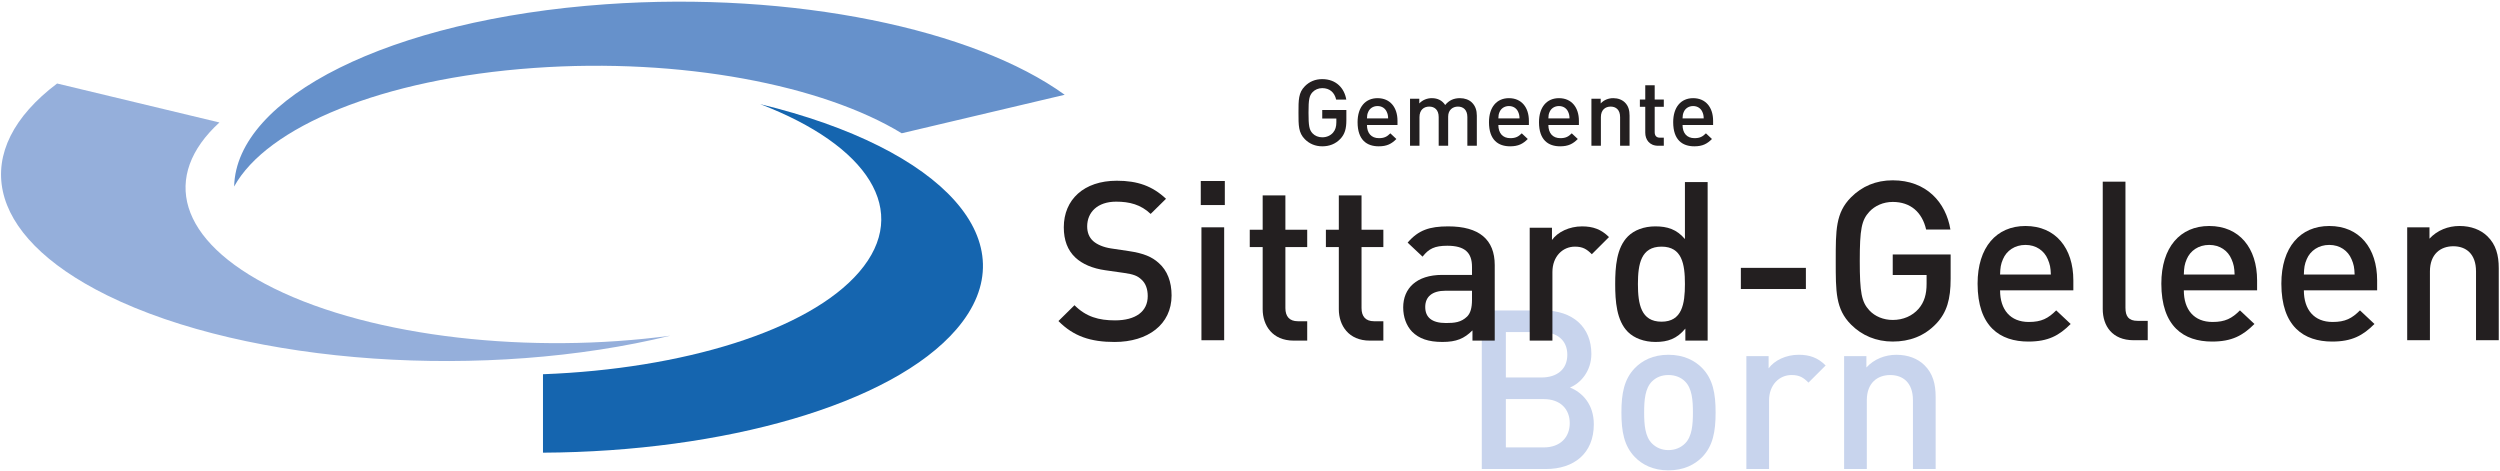 <?xml version="1.0" encoding="UTF-8" standalone="no"?>
<!-- Created with Inkscape (http://www.inkscape.org/) -->

<svg
   xmlns:dc="http://purl.org/dc/elements/1.1/"
   xmlns:cc="http://creativecommons.org/ns#"
   xmlns:rdf="http://www.w3.org/1999/02/22-rdf-syntax-ns#"
   xmlns:svg="http://www.w3.org/2000/svg"
   xmlns="http://www.w3.org/2000/svg"
   xmlns:sodipodi="http://sodipodi.sourceforge.net/DTD/sodipodi-0.dtd"
   xmlns:inkscape="http://www.inkscape.org/namespaces/inkscape"
   id="svg2985"
   version="1.1"
   inkscape:version="0.48.5 r10040"
   width="1000"
   height="188.488"
   xml:space="preserve"
   sodipodi:docname="A.svg"><defs
     id="defs2989"><clipPath
       clipPathUnits="userSpaceOnUse"
       id="clipPath2999"><path
         d="m 0,0 756.85,0 0,552.756 L 0,552.756 0,0 z"
         id="path3001"
         inkscape:connector-curvature="0" /></clipPath><clipPath
       clipPathUnits="userSpaceOnUse"
       id="clipPath3017"><path
         d="m 635.536,476.015 108.508,0 0,48.108 -108.508,0 0,-48.108 z"
         id="path3019"
         inkscape:connector-curvature="0" /></clipPath><clipPath
       clipPathUnits="userSpaceOnUse"
       id="clipPath3343"><path
         d="m 0,0 756.85,0 0,552.756 L 0,552.756 0,0 z"
         id="path3345"
         inkscape:connector-curvature="0" /></clipPath><clipPath
       clipPathUnits="userSpaceOnUse"
       id="clipPath3369"><path
         d="m 314.627,171.64 0,-8.999 46.869,0 0,-8.442 -46.869,0 0,-67.194 0.869,0 0,-8.415 -0.869,0 0,-2.394 2.869,0 0,-8.405 -2.869,0 0,-16.163 c 19.784,-2.572 39.699,-5.687 59.755,-9.413 l 0,0 C 469.355,29.998 530.309,23.882 588.036,23.882 l 0,0 c 32.889,0 64.733,1.985 101.232,5.958 l 0,0 0,141.8 -374.641,0 z"
         id="path3371"
         inkscape:connector-curvature="0" /></clipPath><clipPath
       clipPathUnits="userSpaceOnUse"
       id="clipPath3381"><path
         d="m 688.787,171.64 0,-141.853 c 20.824,2.259 43.16,5.167 68.063,8.722 l 0,0 0,133.131 -68.063,0 z"
         id="path3383"
         inkscape:connector-curvature="0" /></clipPath><clipPath
       clipPathUnits="userSpaceOnUse"
       id="clipPath3393"><path
         d="m 314.627,50.071 c 21.373,-2.852 41.207,-5.47 59.755,-7.856 l 0,0 c -20.056,3.726 -39.971,6.841 -59.755,9.413 l 0,0 0,-1.557 z"
         id="path3395"
         inkscape:connector-curvature="0" /></clipPath><clipPath
       clipPathUnits="userSpaceOnUse"
       id="clipPath3405"><path
         d="m 314.627,154.199 46.868,0 0,8.442 -46.868,0 0,-8.442 z"
         id="path3407"
         inkscape:connector-curvature="0" /></clipPath><clipPath
       clipPathUnits="userSpaceOnUse"
       id="clipPath3417"><path
         d="m 314.627,154.199 46.868,0 0,8.442 -46.868,0 0,-8.442 z"
         id="path3419"
         inkscape:connector-curvature="0" /></clipPath><clipPath
       clipPathUnits="userSpaceOnUse"
       id="clipPath3435"><path
         d="m 314.627,78.591 0.868,0 0,8.414 -0.868,0 0,-8.414 z"
         id="path3437"
         inkscape:connector-curvature="0" /></clipPath><clipPath
       clipPathUnits="userSpaceOnUse"
       id="clipPath3447"><path
         d="m 314.627,78.59 0.868,0 0,8.415 -0.868,0 0,-8.415 z"
         id="path3449"
         inkscape:connector-curvature="0" /></clipPath><clipPath
       clipPathUnits="userSpaceOnUse"
       id="clipPath3465"><path
         d="m 314.627,67.791 2.868,0 0,8.405 -2.868,0 0,-8.405 z"
         id="path3467"
         inkscape:connector-curvature="0" /></clipPath><clipPath
       clipPathUnits="userSpaceOnUse"
       id="clipPath3477"><path
         d="m 314.627,67.791 2.868,0 0,8.405 -2.868,0 0,-8.405 z"
         id="path3479"
         inkscape:connector-curvature="0" /></clipPath><clipPath
       clipPathUnits="userSpaceOnUse"
       id="clipPath3495"><path
         d="m 314.627,0 442.223,0 0,38.509 C 688.539,28.756 639.566,23.882 588.036,23.882 l 0,0 c -57.727,0 -118.681,6.116 -213.654,18.333 l 0,0 C 355.834,44.601 336,47.219 314.627,50.071 l 0,0 0,-50.071 z"
         id="path3497"
         inkscape:connector-curvature="0" /></clipPath><clipPath
       clipPathUnits="userSpaceOnUse"
       id="clipPath3507"><path
         d="m 0,0 756.85,0 0,552.756 L 0,552.756 0,0 z"
         id="path3509"
         inkscape:connector-curvature="0" /></clipPath><clipPath
       clipPathUnits="userSpaceOnUse"
       id="clipPath3519"><path
         d="m 521.91,159.727 c -13.896,0 -27.971,-0.391 -42.182,-1.214 l 0,0 C 429.906,155.62 378.275,147.434 325.407,132.272 l 0,0 c 0.638,-11.165 1.869,-22.251 3.592,-33.232 l 0,0 C 334.314,65.044 344.596,31.955 358.717,0 l 0,0 398.133,0 0,124.019 c -5.103,1.524 -10.268,3.02 -15.48,4.478 l 0,0 c -65.563,18.36 -139.776,31.229 -219.443,31.23 l 0,0 c -0.01,0 -0.007,0 -0.017,0"
         id="path3521"
         inkscape:connector-curvature="0" /></clipPath><clipPath
       clipPathUnits="userSpaceOnUse"
       id="clipPath3797"><path
         inkscape:connector-curvature="0"
         d="m 266.137,87.638 272.214,0 0,77.289 -272.214,0 0,-77.289 z"
         id="path3799" /></clipPath><linearGradient
       x1="0"
       y1="0"
       x2="1"
       y2="0"
       gradientUnits="userSpaceOnUse"
       gradientTransform="matrix(-0.313,16.437,76.669,1.46,479.971,61.588)"
       spreadMethod="pad"
       id="linearGradient6140"><stop
         style="stop-opacity:1;stop-color:#f2fbfe"
         offset="0"
         id="stop6142" /><stop
         style="stop-opacity:1;stop-color:#2250a9"
         offset="1"
         id="stop6144" /></linearGradient><clipPath
       clipPathUnits="userSpaceOnUse"
       id="clipPath6052"><path
         inkscape:connector-curvature="0"
         d="m 465.331,42.43 107.301,0 0,60.871 -107.301,0 0,-60.871 z"
         id="path6054" /></clipPath><clipPath
       clipPathUnits="userSpaceOnUse"
       id="clipPath8585"><path
         inkscape:connector-curvature="0"
         d="m 0,0 595.276,0 0,841.89 L 0,841.89 0,0 z"
         id="path8587" /></clipPath><clipPath
       clipPathUnits="userSpaceOnUse"
       id="clipPath8511"><path
         inkscape:connector-curvature="0"
         d="m 0,0 595.276,0 0,841.89 L 0,841.89 0,0 z"
         id="path8513" /></clipPath></defs><sodipodi:namedview
     pagecolor="#ffffff"
     bordercolor="#666666"
     borderopacity="1"
     objecttolerance="10"
     gridtolerance="10"
     guidetolerance="10"
     inkscape:pageopacity="0"
     inkscape:pageshadow="2"
     inkscape:window-width="1079"
     inkscape:window-height="1044"
     id="namedview2987"
     showgrid="false"
     fit-margin-left="0.5"
     fit-margin-bottom="0.5"
     fit-margin-top="0.5"
     fit-margin-right="0.5"
     inkscape:zoom="0.56504361"
     inkscape:cx="487.69218"
     inkscape:cy="-173.4706"
     inkscape:window-x="836"
     inkscape:window-y="-21"
     inkscape:window-maximized="0"
     inkscape:current-layer="g2993" /><g
     id="g2993"
     inkscape:groupmode="layer"
     inkscape:label="20130424 Gewoon Peel en Maas - lokale bladen week 17 def"
     transform="matrix(1.25,0,0,-1.25,-1462.066,1518.266)"><g
       id="g8507"
       transform="matrix(5.943,0,0,5.943,-1095.844,-3090.148)"><g
         id="g8509"
         clip-path="url(#clipPath8511)"><g
           id="g8515"
           transform="translate(464.444,699.087)"><path
             d="m 0,0 -3.453,0 0,8.538 3.322,0 c 1.582,0 2.578,-0.9 2.578,-2.339 C 2.447,5.276 1.871,4.617 1.295,4.389 1.955,4.125 2.579,3.49 2.579,2.41 2.579,0.84 1.511,0 0,0 m -0.239,7.375 -1.918,0 0,-2.446 1.918,0 c 0.827,0 1.391,0.431 1.391,1.222 0,0.792 -0.564,1.224 -1.391,1.224 m 0.119,-3.61 -2.037,0 0,-2.602 2.037,0 c 0.9,0 1.403,0.551 1.403,1.307 0,0.756 -0.503,1.295 -1.403,1.295"
             style="fill:#c8d4ed;fill-opacity:1;fill-rule:nonzero;stroke:none"
             id="path8517"
             inkscape:connector-curvature="0" /></g><g
           id="g8519"
           transform="translate(472.862,699.735)"><path
             d="m 0,0 c -0.395,-0.408 -0.996,-0.72 -1.823,-0.72 -0.827,0 -1.414,0.312 -1.81,0.72 -0.576,0.599 -0.72,1.367 -0.72,2.398 0,1.02 0.144,1.787 0.72,2.386 0.396,0.408 0.983,0.72 1.81,0.72 0.827,0 1.428,-0.312 1.823,-0.72 C 0.576,4.185 0.719,3.418 0.719,2.398 0.719,1.367 0.576,0.599 0,0 m -0.924,4.065 c -0.227,0.228 -0.539,0.348 -0.899,0.348 -0.359,0 -0.659,-0.12 -0.887,-0.348 -0.371,-0.372 -0.419,-1.007 -0.419,-1.667 0,-0.659 0.048,-1.295 0.419,-1.667 0.228,-0.228 0.528,-0.36 0.887,-0.36 0.36,0 0.672,0.132 0.899,0.36 0.373,0.372 0.421,1.008 0.421,1.667 0,0.66 -0.048,1.295 -0.421,1.667"
             style="fill:#c8d4ed;fill-opacity:1;fill-rule:nonzero;stroke:none"
             id="path8521"
             inkscape:connector-curvature="0" /></g><g
           id="g8523"
           transform="translate(478.582,703.74)"><path
             d="m 0,0 c -0.276,0.276 -0.491,0.408 -0.912,0.408 -0.659,0 -1.211,-0.528 -1.211,-1.368 l 0,-3.693 -1.222,0 0,6.08 1.198,0 0,-0.66 c 0.312,0.432 0.935,0.732 1.62,0.732 0.587,0 1.03,-0.156 1.451,-0.576 L 0,0 z"
             style="fill:#c8d4ed;fill-opacity:1;fill-rule:nonzero;stroke:none"
             id="path8525"
             inkscape:connector-curvature="0" /></g><g
           id="g8527"
           transform="translate(484.206,699.087)"><path
             d="M 0,0 0,3.706 C 0,4.653 -0.54,5.06 -1.224,5.06 -1.907,5.06 -2.483,4.641 -2.483,3.706 l 0,-3.706 -1.223,0 0,6.079 1.2,0 0,-0.611 c 0.419,0.456 1.007,0.683 1.618,0.683 0.624,0 1.139,-0.203 1.499,-0.551 C 1.079,5.144 1.223,4.569 1.223,3.885 L 1.223,0 0,0 z"
             style="fill:#c8d4ed;fill-opacity:1;fill-rule:nonzero;stroke:none"
             id="path8529"
             inkscape:connector-curvature="0" /></g><g
           id="g8531"
           transform="translate(413.805,724.111)"><path
             d="m 0,0 c -11.635,-0.822 -19.886,-5.031 -19.993,-9.812 1.761,3.203 7.949,5.805 16.158,6.384 7.914,0.56 15.52,-0.917 19.787,-3.518 l 8.775,2.073 C 19.857,-1.35 10.138,0.716 0,0"
             style="fill:#6691cb;fill-opacity:1;fill-rule:nonzero;stroke:none"
             id="path8533"
             inkscape:connector-curvature="0" /></g><g
           id="g8535"
           transform="translate(386.968,708.442)"><path
             d="M 0,0 C 7.643,-3.77 20.486,-4.587 30.333,-2.175 22.873,-3.183 14.374,-2.286 8.982,0.374 3.784,2.939 2.911,6.435 6.052,9.305 l -8.741,2.098 C -7.406,7.845 -6.658,3.285 0,0"
             style="fill:#95afdb;fill-opacity:1;fill-rule:nonzero;stroke:none"
             id="path8537"
             inkscape:connector-curvature="0" /></g><g
           id="g8539"
           transform="translate(432.702,706.61)"><path
             d="m 0,0 c 4.006,4.655 -0.687,9.736 -10.566,12.124 5.788,-2.217 8.155,-5.756 5.329,-9.04 -2.724,-3.166 -9.525,-5.221 -17.024,-5.503 l 0,-4.224 C -12.553,-6.593 -3.49,-4.056 0,0"
             style="fill:#1565af;fill-opacity:1;fill-rule:nonzero;stroke:none"
             id="path8541"
             inkscape:connector-curvature="0" /></g><g
           id="g8543"
           transform="translate(453.38,716.868)"><path
             d="m 0,0 c -0.27,-0.285 -0.605,-0.405 -0.98,-0.405 -0.369,0 -0.689,0.135 -0.933,0.38 -0.35,0.35 -0.346,0.744 -0.346,1.429 0,0.684 -0.004,1.079 0.346,1.429 0.244,0.245 0.553,0.38 0.933,0.38 0.755,0 1.195,-0.495 1.295,-1.104 l -0.545,0 c -0.089,0.389 -0.35,0.619 -0.75,0.619 -0.209,0 -0.399,-0.085 -0.524,-0.22 -0.175,-0.19 -0.215,-0.39 -0.215,-1.104 0,-0.714 0.04,-0.919 0.215,-1.109 0.125,-0.135 0.315,-0.215 0.524,-0.215 0.236,0 0.44,0.09 0.581,0.25 0.129,0.149 0.179,0.33 0.179,0.559 l 0,0.2 -0.76,0 0,0.46 1.299,0 0,-0.545 C 0.319,0.545 0.235,0.25 0,0"
             style="fill:#231f20;fill-opacity:1;fill-rule:nonzero;stroke:none"
             id="path8545"
             inkscape:connector-curvature="0" /></g><g
           id="g8547"
           transform="translate(454.808,717.612)"><path
             d="m 0,0 c 0,-0.435 0.23,-0.71 0.645,-0.71 0.285,0 0.435,0.081 0.614,0.26 L 1.584,-0.755 C 1.325,-1.014 1.08,-1.149 0.634,-1.149 c -0.634,0 -1.139,0.334 -1.139,1.299 0,0.819 0.425,1.294 1.075,1.294 0.68,0 1.074,-0.5 1.074,-1.219 L 1.644,0 0,0 z M 1.069,0.699 C 0.989,0.889 0.81,1.019 0.57,1.019 0.33,1.019 0.145,0.889 0.066,0.699 0.015,0.584 0.005,0.51 0,0.355 l 1.14,0 C 1.135,0.51 1.12,0.584 1.069,0.699"
             style="fill:#231f20;fill-opacity:1;fill-rule:nonzero;stroke:none"
             id="path8549"
             inkscape:connector-curvature="0" /></g><g
           id="g8551"
           transform="translate(460.214,716.493)"><path
             d="m 0,0 0,1.544 c 0,0.394 -0.224,0.565 -0.509,0.565 -0.275,0 -0.525,-0.175 -0.525,-0.54 l 0,-1.569 -0.51,0 0,1.544 c 0,0.394 -0.224,0.565 -0.509,0.565 -0.285,0 -0.525,-0.175 -0.525,-0.565 l 0,-1.544 -0.509,0 0,2.533 0.499,0 0,-0.255 c 0.171,0.185 0.42,0.285 0.675,0.285 0.315,0 0.559,-0.125 0.719,-0.369 0.205,0.25 0.46,0.369 0.795,0.369 0.26,0 0.489,-0.085 0.639,-0.23 C 0.435,2.144 0.51,1.904 0.51,1.619 L 0.51,0 0,0 z"
             style="fill:#231f20;fill-opacity:1;fill-rule:nonzero;stroke:none"
             id="path8553"
             inkscape:connector-curvature="0" /></g><g
           id="g8555"
           transform="translate(461.883,717.612)"><path
             d="m 0,0 c 0,-0.435 0.23,-0.71 0.645,-0.71 0.285,0 0.434,0.081 0.615,0.26 l 0.324,-0.305 c -0.259,-0.259 -0.505,-0.394 -0.95,-0.394 -0.634,0 -1.139,0.334 -1.139,1.299 0,0.819 0.425,1.294 1.074,1.294 0.68,0 1.075,-0.5 1.075,-1.219 L 1.644,0 0,0 z M 1.069,0.699 C 0.99,0.889 0.81,1.019 0.569,1.019 0.33,1.019 0.145,0.889 0.065,0.699 0.015,0.584 0.005,0.51 0,0.355 l 1.14,0 C 1.134,0.51 1.119,0.584 1.069,0.699"
             style="fill:#231f20;fill-opacity:1;fill-rule:nonzero;stroke:none"
             id="path8557"
             inkscape:connector-curvature="0" /></g><g
           id="g8559"
           transform="translate(464.576,717.612)"><path
             d="m 0,0 c 0,-0.435 0.23,-0.71 0.645,-0.71 0.285,0 0.434,0.081 0.614,0.26 l 0.325,-0.305 c -0.259,-0.259 -0.505,-0.394 -0.95,-0.394 -0.634,0 -1.139,0.334 -1.139,1.299 0,0.819 0.425,1.294 1.075,1.294 0.68,0 1.074,-0.5 1.074,-1.219 L 1.644,0 0,0 z M 1.069,0.699 C 0.99,0.889 0.81,1.019 0.57,1.019 0.329,1.019 0.145,0.889 0.065,0.699 0.014,0.584 0.005,0.51 0,0.355 l 1.139,0 C 1.134,0.51 1.119,0.584 1.069,0.699"
             style="fill:#231f20;fill-opacity:1;fill-rule:nonzero;stroke:none"
             id="path8561"
             inkscape:connector-curvature="0" /></g><g
           id="g8563"
           transform="translate(468.438,716.493)"><path
             d="m 0,0 0,1.544 c 0,0.394 -0.224,0.565 -0.509,0.565 -0.284,0 -0.525,-0.175 -0.525,-0.565 l 0,-1.544 -0.51,0 0,2.533 0.5,0 0,-0.255 c 0.176,0.191 0.42,0.285 0.675,0.285 0.26,0 0.474,-0.085 0.625,-0.23 C 0.45,2.144 0.51,1.904 0.51,1.619 L 0.51,0 0,0 z"
             style="fill:#231f20;fill-opacity:1;fill-rule:nonzero;stroke:none"
             id="path8565"
             inkscape:connector-curvature="0" /></g><g
           id="g8567"
           transform="translate(470.487,716.493)"><path
             d="m 0,0 c -0.475,0 -0.694,0.34 -0.694,0.705 l 0,1.394 -0.29,0 0,0.39 0.29,0 0,0.769 0.508,0 0,-0.769 0.491,0 0,-0.39 -0.491,0 0,-1.369 c 0,-0.185 0.091,-0.295 0.281,-0.295 l 0.21,0 L 0.305,0 0,0 z"
             style="fill:#231f20;fill-opacity:1;fill-rule:nonzero;stroke:none"
             id="path8569"
             inkscape:connector-curvature="0" /></g><g
           id="g8571"
           transform="translate(471.801,717.612)"><path
             d="m 0,0 c 0,-0.435 0.23,-0.71 0.644,-0.71 0.286,0 0.435,0.081 0.615,0.26 l 0.325,-0.305 c -0.26,-0.259 -0.505,-0.394 -0.949,-0.394 -0.635,0 -1.139,0.334 -1.139,1.299 0,0.819 0.425,1.294 1.074,1.294 0.68,0 1.075,-0.5 1.075,-1.219 L 1.645,0 0,0 z M 1.069,0.699 C 0.989,0.889 0.81,1.019 0.57,1.019 0.33,1.019 0.145,0.889 0.065,0.699 0.015,0.584 0.005,0.51 0,0.355 l 1.139,0 C 1.134,0.51 1.119,0.584 1.069,0.699"
             style="fill:#231f20;fill-opacity:1;fill-rule:nonzero;stroke:none"
             id="path8573"
             inkscape:connector-curvature="0" /></g><g
           id="g8575"
           transform="translate(441.218,705.928)"><path
             d="m 0,0 c -1.283,0 -2.206,0.3 -3.022,1.127 l 0.864,0.852 c 0.623,-0.624 1.307,-0.816 2.182,-0.816 1.115,0 1.762,0.48 1.762,1.307 0,0.372 -0.107,0.684 -0.335,0.888 C 1.235,3.562 1.019,3.646 0.516,3.717 L -0.492,3.861 C -1.187,3.957 -1.739,4.197 -2.11,4.545 -2.53,4.94 -2.734,5.48 -2.734,6.176 c 0,1.486 1.079,2.506 2.854,2.506 1.127,0 1.918,-0.288 2.65,-0.972 L 1.943,6.895 c -0.528,0.504 -1.139,0.66 -1.859,0.66 -1.007,0 -1.559,-0.576 -1.559,-1.331 0,-0.312 0.096,-0.588 0.324,-0.792 0.216,-0.192 0.564,-0.336 0.959,-0.395 L 0.78,4.892 C 1.571,4.773 2.015,4.581 2.374,4.257 2.842,3.849 3.07,3.238 3.07,2.506 3.07,0.936 1.786,0 0,0"
             style="fill:#231f20;fill-opacity:1;fill-rule:nonzero;stroke:none"
             id="path8577"
             inkscape:connector-curvature="0" /></g></g></g><path
       d="m 1553.899,1156.694 7.696,0 0,-7.696 -7.696,0 0,7.696 z m 0.214,-14.822 7.274,0 0,-36.135 -7.274,0 0,36.135 z"
       style="fill:#231f20;fill-opacity:1;fill-rule:nonzero;stroke:none"
       id="path8579"
       inkscape:connector-curvature="0" /><g
       id="g8581"
       transform="matrix(5.943,0,0,5.943,-1095.844,-3090.148)"><g
         id="g8583"
         clip-path="url(#clipPath8585)"><g
           id="g8589"
           transform="translate(450.86,706.001)"><path
             d="m 0,0 c -1.14,0 -1.667,0.816 -1.667,1.691 l 0,3.345 -0.696,0 0,0.936 0.696,0 0,1.846 1.223,0 0,-1.846 1.175,0 0,-0.936 -1.175,0 0,-3.286 c 0,-0.443 0.216,-0.707 0.671,-0.707 l 0.504,0 L 0.731,0 0,0 z"
             style="fill:#231f20;fill-opacity:1;fill-rule:nonzero;stroke:none"
             id="path8591"
             inkscape:connector-curvature="0" /></g><g
           id="g8593"
           transform="translate(454.96,706.001)"><path
             d="m 0,0 c -1.139,0 -1.667,0.816 -1.667,1.691 l 0,3.345 -0.696,0 0,0.936 0.696,0 0,1.846 1.223,0 0,-1.846 1.175,0 0,-0.936 -1.175,0 0,-3.286 c 0,-0.443 0.216,-0.707 0.672,-0.707 l 0.503,0 L 0.731,0 0,0 z"
             style="fill:#231f20;fill-opacity:1;fill-rule:nonzero;stroke:none"
             id="path8595"
             inkscape:connector-curvature="0" /></g><g
           id="g8597"
           transform="translate(460.489,706.001)"><path
             d="m 0,0 0,0.551 c -0.444,-0.443 -0.865,-0.623 -1.619,-0.623 -0.756,0 -1.259,0.18 -1.631,0.551 -0.312,0.324 -0.48,0.792 -0.48,1.308 0,1.019 0.708,1.751 2.099,1.751 l 1.606,0 0,0.431 c 0,0.767 -0.383,1.139 -1.331,1.139 -0.672,0 -0.996,-0.156 -1.331,-0.587 l -0.804,0.755 c 0.576,0.672 1.176,0.875 2.184,0.875 1.666,0 2.506,-0.707 2.506,-2.086 L 1.199,0 0,0 z m -0.025,2.686 -1.427,0 c -0.719,0 -1.091,-0.324 -1.091,-0.875 0,-0.552 0.348,-0.864 1.115,-0.864 0.468,0 0.815,0.036 1.14,0.348 0.179,0.18 0.263,0.468 0.263,0.899 l 0,0.492 z"
             style="fill:#231f20;fill-opacity:1;fill-rule:nonzero;stroke:none"
             id="path8599"
             inkscape:connector-curvature="0" /></g><g
           id="g8601"
           transform="translate(466.916,710.653)"><path
             d="m 0,0 c -0.276,0.276 -0.491,0.408 -0.911,0.408 -0.66,0 -1.211,-0.528 -1.211,-1.368 l 0,-3.693 -1.223,0 0,6.08 1.199,0 0,-0.66 c 0.311,0.432 0.935,0.732 1.619,0.732 0.587,0 1.031,-0.156 1.451,-0.576 L 0,0 z"
             style="fill:#231f20;fill-opacity:1;fill-rule:nonzero;stroke:none"
             id="path8603"
             inkscape:connector-curvature="0" /></g><g
           id="g8605"
           transform="translate(471.952,706.001)"><path
             d="m 0,0 0,0.648 c -0.455,-0.552 -0.948,-0.72 -1.607,-0.72 -0.611,0 -1.15,0.204 -1.486,0.539 -0.613,0.612 -0.685,1.656 -0.685,2.579 0,0.923 0.072,1.954 0.685,2.566 0.336,0.336 0.863,0.539 1.475,0.539 0.646,0 1.151,-0.156 1.595,-0.683 l 0,3.07 1.223,0 L 1.2,0 0,0 z m -1.283,5.06 c -1.104,0 -1.271,-0.935 -1.271,-2.014 0,-1.08 0.167,-2.027 1.271,-2.027 1.103,0 1.26,0.947 1.26,2.027 0,1.079 -0.157,2.014 -1.26,2.014"
             style="fill:#231f20;fill-opacity:1;fill-rule:nonzero;stroke:none"
             id="path8607"
             inkscape:connector-curvature="0" /></g></g></g><path
       d="m 1726.727,1128.898 20.807,0 0,-6.769 -20.807,0 0,6.769 z"
       style="fill:#231f20;fill-opacity:1;fill-rule:nonzero;stroke:none"
       id="path8609"
       inkscape:connector-curvature="0" /><g
       id="g8619"
       transform="matrix(5.943,0,0,5.943,1789.294,1111.086)"><path
         d="m 0,0 c -0.647,-0.684 -1.45,-0.971 -2.35,-0.971 -0.887,0 -1.655,0.323 -2.242,0.911 -0.84,0.839 -0.827,1.787 -0.827,3.43 0,1.642 -0.013,2.589 0.827,3.429 0.587,0.587 1.331,0.912 2.242,0.912 1.811,0 2.866,-1.188 3.106,-2.651 l -1.307,0 c -0.216,0.935 -0.84,1.487 -1.799,1.487 -0.504,0 -0.959,-0.203 -1.259,-0.527 -0.419,-0.456 -0.516,-0.936 -0.516,-2.65 0,-1.715 0.097,-2.207 0.516,-2.662 0.3,-0.324 0.755,-0.516 1.259,-0.516 0.564,0 1.055,0.216 1.391,0.599 0.312,0.36 0.432,0.792 0.432,1.343 l 0,0.48 -1.823,0 0,1.103 3.118,0 0,-1.307 C 0.768,1.307 0.564,0.6 0,0"
         style="fill:#231f20;fill-opacity:1;fill-rule:nonzero;stroke:none"
         id="path8621"
         inkscape:connector-curvature="0" /></g><g
       id="g8623"
       transform="matrix(5.943,0,0,5.943,1809.678,1121.704)"><path
         d="m 0,0 c 0,-1.043 0.552,-1.703 1.547,-1.703 0.683,0 1.043,0.192 1.475,0.624 L 3.801,-1.811 C 3.179,-2.434 2.59,-2.758 1.523,-2.758 c -1.523,0 -2.734,0.804 -2.734,3.118 0,1.966 1.02,3.105 2.578,3.105 1.631,0 2.578,-1.199 2.578,-2.925 L 3.945,0 0,0 z M 2.567,1.679 C 2.374,2.134 1.943,2.446 1.367,2.446 0.791,2.446 0.348,2.134 0.156,1.679 0.036,1.403 0.012,1.223 0,0.852 l 2.734,0 C 2.722,1.223 2.686,1.403 2.567,1.679"
         style="fill:#231f20;fill-opacity:1;fill-rule:nonzero;stroke:none"
         id="path8625"
         inkscape:connector-curvature="0" /></g><g
       id="g8627"
       transform="matrix(5.943,0,0,5.943,1852.438,1105.741)"><path
         d="m 0,0 c -1.163,0 -1.667,0.779 -1.667,1.679 l 0,6.859 1.223,0 0,-6.788 c 0,-0.467 0.168,-0.707 0.66,-0.707 l 0.539,0 L 0.755,0 0,0 z"
         style="fill:#231f20;fill-opacity:1;fill-rule:nonzero;stroke:none"
         id="path8629"
         inkscape:connector-curvature="0" /></g><g
       id="g8631"
       transform="matrix(5.943,0,0,5.943,1868.477,1121.704)"><path
         d="m 0,0 c 0,-1.043 0.551,-1.703 1.548,-1.703 0.682,0 1.042,0.192 1.474,0.624 l 0.78,-0.732 C 3.178,-2.434 2.59,-2.758 1.524,-2.758 c -1.524,0 -2.735,0.804 -2.735,3.118 0,1.966 1.02,3.105 2.578,3.105 1.631,0 2.578,-1.199 2.578,-2.925 L 3.945,0 0,0 z M 2.567,1.679 C 2.375,2.134 1.943,2.446 1.367,2.446 0.791,2.446 0.348,2.134 0.156,1.679 0.037,1.403 0.012,1.223 0,0.852 l 2.734,0 C 2.722,1.223 2.687,1.403 2.567,1.679"
         style="fill:#231f20;fill-opacity:1;fill-rule:nonzero;stroke:none"
         id="path8633"
         inkscape:connector-curvature="0" /></g><g
       id="g8635"
       transform="matrix(5.943,0,0,5.943,1906.89,1121.704)"><path
         d="m 0,0 c 0,-1.043 0.552,-1.703 1.547,-1.703 0.684,0 1.043,0.192 1.474,0.624 l 0.78,-0.732 C 3.178,-2.434 2.59,-2.758 1.523,-2.758 c -1.523,0 -2.735,0.804 -2.735,3.118 0,1.966 1.02,3.105 2.579,3.105 1.631,0 2.578,-1.199 2.578,-2.925 L 3.945,0 0,0 z M 2.566,1.679 C 2.374,2.134 1.943,2.446 1.367,2.446 0.792,2.446 0.348,2.134 0.155,1.679 0.036,1.403 0.012,1.223 0,0.852 l 2.733,0 C 2.722,1.223 2.686,1.403 2.566,1.679"
         style="fill:#231f20;fill-opacity:1;fill-rule:nonzero;stroke:none"
         id="path8637"
         inkscape:connector-curvature="0" /></g><g
       id="g8639"
       transform="matrix(5.943,0,0,5.943,1961.979,1105.741)"><path
         d="M 0,0 0,3.705 C 0,4.653 -0.54,5.06 -1.223,5.06 -1.907,5.06 -2.482,4.641 -2.482,3.705 l 0,-3.705 -1.224,0 0,6.08 1.2,0 0,-0.612 c 0.419,0.456 1.007,0.683 1.618,0.683 0.624,0 1.14,-0.203 1.499,-0.551 C 1.079,5.144 1.224,4.568 1.224,3.885 L 1.224,0 0,0 z"
         style="fill:#231f20;fill-opacity:1;fill-rule:nonzero;stroke:none"
         id="path8641"
         inkscape:connector-curvature="0" /></g></g></svg>